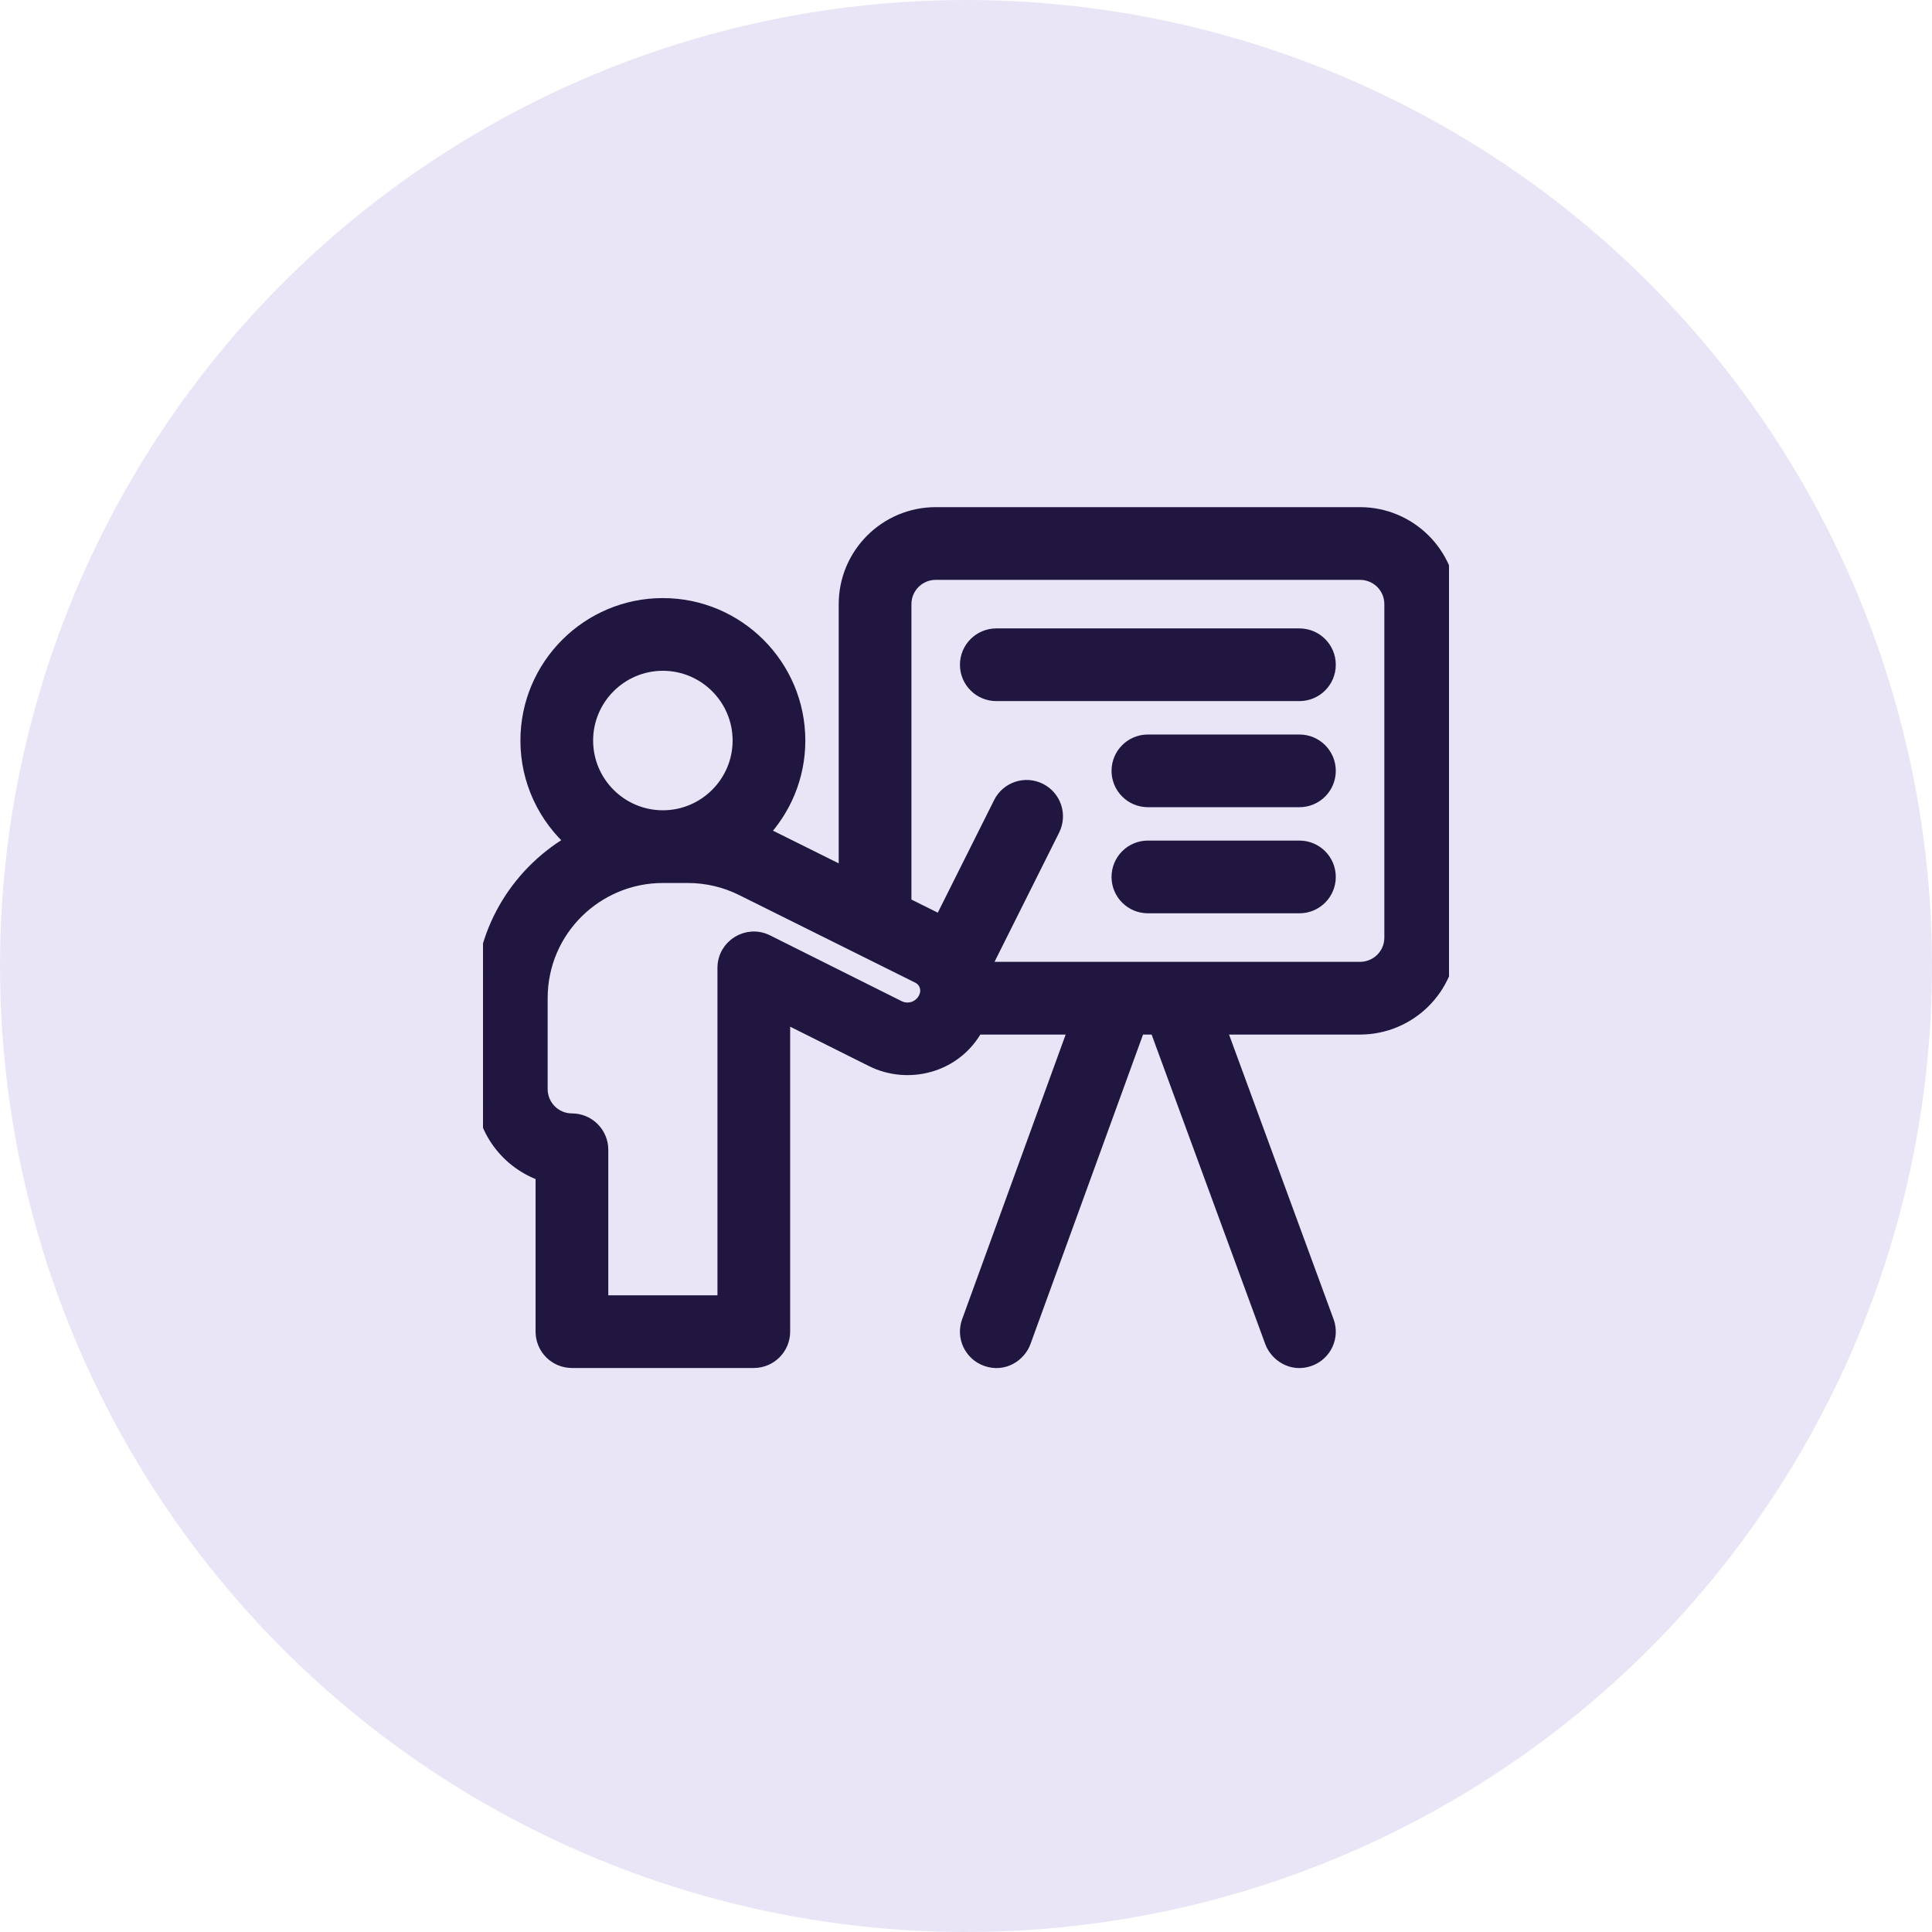 <svg width="60" height="60" viewBox="0 0 60 60" fill="none" xmlns="http://www.w3.org/2000/svg">
<circle cx="30" cy="30" r="30" fill="#E9E5F6"/>
<g clip-path="url(#clip0_223_19)">
<g clip-path="url(#clip1_223_19)">
<path d="M42.238 16H29.059C27.536 16 26.297 17.239 26.297 18.762V27.216L23.85 25.999C23.767 25.958 23.683 25.919 23.598 25.882C24.317 25.132 24.76 24.116 24.76 22.998C24.76 20.697 22.887 18.824 20.586 18.824C18.284 18.824 16.412 20.697 16.412 22.998C16.412 24.249 16.966 25.372 17.84 26.138C16.23 27.044 15 28.811 15 31V33.824C15 35.04 15.789 36.075 16.883 36.443V41.355C16.883 41.841 17.276 42.234 17.762 42.234H23.41C23.895 42.234 24.289 41.841 24.289 41.355V31.48L27.103 32.887C28.18 33.425 29.64 33.105 30.301 31.879H33.452L30.115 41.055C29.949 41.511 30.185 42.016 30.641 42.181C31.163 42.371 31.626 42.044 31.767 41.656L35.323 31.879H35.939L39.53 41.659C39.667 42.03 40.127 42.376 40.659 42.18C41.114 42.013 41.348 41.508 41.18 41.053L37.811 31.879H42.238C43.732 31.879 45 30.674 45 29.117V18.762C45 17.204 43.732 16 42.238 16ZM18.17 22.998C18.17 21.666 19.254 20.582 20.586 20.582C21.918 20.582 23.002 21.666 23.002 22.998C23.002 24.33 21.918 25.414 20.586 25.414C19.254 25.414 18.17 24.33 18.17 22.998ZM28.799 30.939C28.797 30.945 28.794 30.952 28.792 30.959C28.732 31.126 28.597 31.267 28.431 31.335C28.344 31.37 28.251 31.387 28.158 31.384C28.064 31.38 27.973 31.357 27.889 31.315C26.218 30.479 23.803 29.272 23.803 29.272C23.22 28.981 22.531 29.405 22.531 30.059V40.477H18.641V35.707C18.641 35.222 18.247 34.828 17.762 34.828C17.208 34.828 16.758 34.378 16.758 33.824V31C16.758 28.852 18.506 27.172 20.586 27.172H21.363C21.952 27.172 22.54 27.31 23.066 27.573C23.066 27.573 27.425 29.741 28.536 30.294C28.773 30.412 28.887 30.689 28.799 30.939ZM43.242 29.117C43.242 29.386 43.138 29.638 42.949 29.827C42.762 30.014 42.503 30.121 42.238 30.121H30.492C30.491 30.116 30.489 30.111 30.488 30.107L32.669 25.745C32.886 25.31 32.71 24.783 32.276 24.566C31.842 24.348 31.314 24.524 31.097 24.959L29.236 28.679C28.89 28.506 28.487 28.305 28.055 28.091V18.762C28.055 18.208 28.505 17.758 29.059 17.758H42.238C42.503 17.758 42.762 17.865 42.949 18.052C43.138 18.241 43.242 18.493 43.242 18.762V29.117Z" fill="#201640" stroke="#201640" stroke-width="0.5"/>
<path d="M40.355 19.766H30.941C30.456 19.766 30.062 20.159 30.062 20.645C30.062 21.13 30.456 21.523 30.941 21.523H40.355C40.841 21.523 41.234 21.13 41.234 20.645C41.234 20.159 40.841 19.766 40.355 19.766ZM40.355 23.061H35.648C35.163 23.061 34.77 23.454 34.77 23.939C34.77 24.425 35.163 24.818 35.648 24.818H40.355C40.841 24.818 41.234 24.425 41.234 23.939C41.234 23.454 40.841 23.061 40.355 23.061ZM40.355 26.355H35.648C35.163 26.355 34.77 26.749 34.77 27.234C34.77 27.72 35.163 28.113 35.648 28.113H40.355C40.841 28.113 41.234 27.72 41.234 27.234C41.234 26.749 40.841 26.355 40.355 26.355Z" fill="#201640" stroke="#201640" stroke-width="0.5"/>
</g>
</g>
<defs>
<clipPath id="clip0_223_19">
<rect width="30" height="30" fill="white" transform="translate(15 15.077)"/>
</clipPath>
<clipPath id="clip1_223_19">
<rect width="30" height="30" fill="white" transform="translate(15 15)"/>
</clipPath>
</defs>
</svg>
